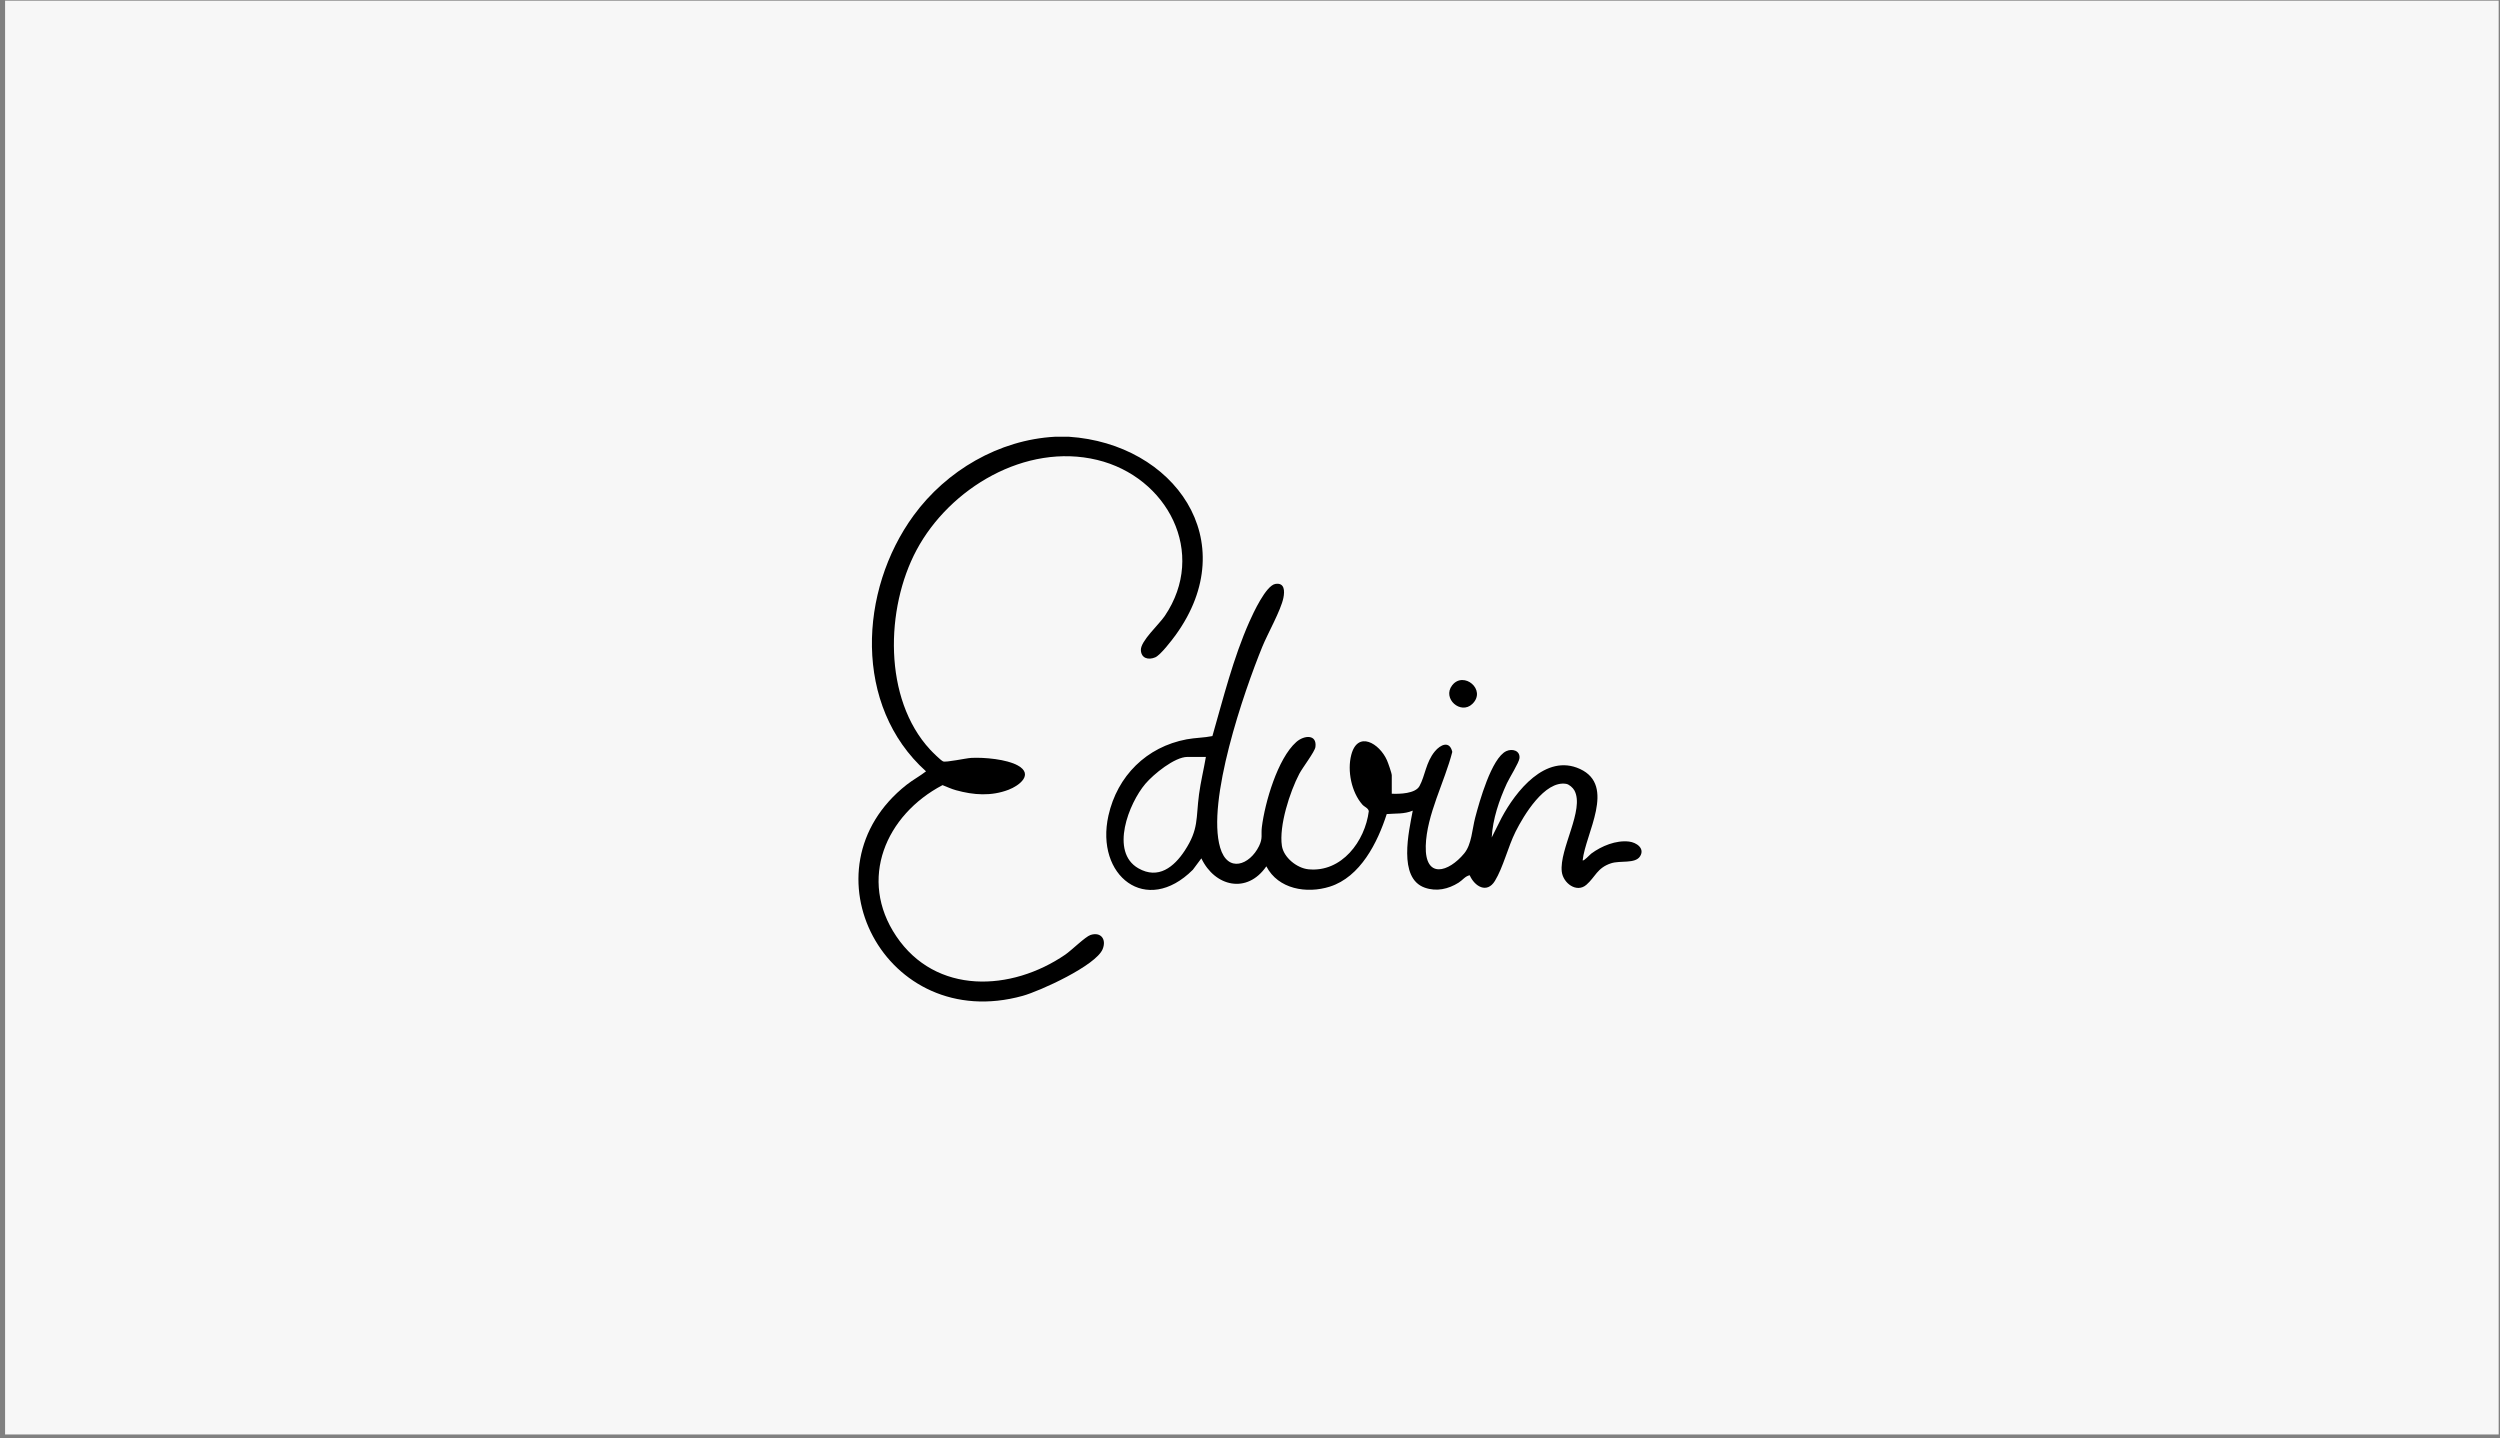 <?xml version="1.0" encoding="UTF-8"?>
<svg xmlns="http://www.w3.org/2000/svg" width="332" height="191" viewBox="0 0 332 191" fill="none">
  <rect x="0" y="0" width="332" height="191" fill="#808080" stroke="none"/>
  <g clip-path="url(#clip0_669_1533)">
    <path d="M331.823 0.088H0.676V190.498H331.823V0.088Z" fill="#F7F7F7"></path>
    <path d="M141.958 58C155.905 58.923 165.184 71.793 156.134 84.32C155.631 85.016 154.117 86.994 153.417 87.294C152.497 87.69 151.541 87.421 151.508 86.32C151.473 85.124 153.905 82.945 154.674 81.81C160.363 73.413 155.017 63.324 145.701 61.076C136.194 58.782 126.116 64.819 121.715 73.051C117.585 80.778 117.288 92.797 123.506 99.533C123.814 99.866 124.904 100.957 125.238 101.112C125.604 101.282 128.282 100.683 129.012 100.647C130.718 100.562 133.682 100.827 135.174 101.658C137.288 102.835 135.391 104.323 133.931 104.881C131.628 105.76 129.294 105.588 126.961 104.943C126.343 104.773 125.762 104.497 125.169 104.265C117.626 108.22 113.936 116.779 119.023 124.33C124.283 132.14 134.299 131.684 141.469 126.774C142.299 126.205 144.134 124.389 144.819 124.165C146.179 123.721 146.966 124.717 146.436 126.037C145.559 128.217 138.134 131.604 135.821 132.247C117.552 137.33 106.193 115.417 120.394 104.221C121.219 103.571 122.147 103.077 122.976 102.435C113.3 93.75 114.048 78.422 121.334 68.446C125.684 62.492 132.66 58.404 140.1 58H141.958Z" fill="black"></path>
    <path d="M184.827 105.406C185.854 105.454 187.958 105.406 188.512 104.385C189.273 102.981 189.349 101.252 190.537 99.797C191.295 98.868 192.516 98.32 192.864 99.853C191.863 103.8 189.45 108.197 189.34 112.34C189.224 116.769 192.366 115.856 194.45 113.331C195.445 112.126 195.5 110.117 195.908 108.574C196.448 106.527 198.07 100.651 200.042 99.747C200.834 99.383 201.886 99.678 201.787 100.687C201.728 101.284 200.451 103.291 200.108 104.038C199.087 106.266 198.236 108.749 198.1 111.216L199.403 108.619C201.264 105.116 205.247 100.006 209.828 102.122C214.623 104.336 210.542 110.707 210.177 114.253C210.314 114.403 211.142 113.488 211.327 113.352C212.691 112.345 214.605 111.557 216.333 111.759C217.317 111.875 218.471 112.66 217.8 113.719C217.154 114.74 215.17 114.245 213.952 114.643C212.089 115.251 211.849 116.488 210.662 117.509C209.366 118.623 207.579 117.271 207.404 115.758C207.059 112.752 210.457 107.519 209.083 104.975C208.891 104.619 208.386 104.16 207.979 104.094C205.123 103.631 202.337 108.303 201.258 110.464C200.264 112.457 199.616 115.204 198.523 116.986C197.458 118.721 195.821 117.707 195.177 116.234C194.585 116.344 194.236 116.882 193.708 117.214C192.34 118.074 190.78 118.434 189.21 117.882C185.624 116.621 187.101 110.405 187.613 107.652C186.466 108.135 185.362 108.005 184.157 108.108C182.949 111.869 180.667 116.465 176.592 117.748C173.538 118.709 169.751 118.096 168.17 115.048C165.624 118.756 161.333 117.753 159.542 113.989L158.411 115.504C152.226 121.682 145.415 116.301 147.2 108.311C148.375 103.05 152.257 99.181 157.592 98.182C158.723 97.97 159.917 97.975 161.007 97.751C162.462 92.685 163.776 87.392 165.918 82.566C166.418 81.44 168.115 77.747 169.375 77.545C170.608 77.348 170.619 78.496 170.435 79.4C170.091 81.079 168.366 84.099 167.643 85.867C165.149 91.97 160.22 106.375 162.037 112.565C163.036 115.972 165.963 114.881 167.198 112.362C167.729 111.28 167.446 110.867 167.575 109.832C167.974 106.607 169.662 100.74 172.149 98.537C173.184 97.62 174.917 97.482 174.688 99.203C174.603 99.835 172.983 101.932 172.547 102.762C171.296 105.145 169.832 109.671 170.236 112.331C170.47 113.875 172.227 115.286 173.746 115.441C178.183 115.893 181.28 111.698 181.776 107.725C181.71 107.309 181.191 107.157 180.921 106.849C179.469 105.194 178.9 102.358 179.447 100.252C180.298 96.979 183.187 98.709 184.187 100.959C184.337 101.298 184.827 102.681 184.827 102.963L184.827 105.406ZM160.141 100.52H157.685C155.985 100.52 153.178 102.827 152.109 104.084C149.915 106.667 147.358 113.135 151.178 115.313C153.835 116.828 155.913 115.128 157.328 112.974C159.219 110.095 158.805 108.698 159.23 105.491C159.451 103.824 159.859 102.175 160.141 100.52Z" fill="black"></path>
    <path d="M195.532 93.477C193.993 94.97 191.486 92.763 192.85 91.007C194.363 89.058 197.455 91.612 195.532 93.477Z" fill="black"></path>
  </g>
  <defs>
    <clipPath id="clip0_669_1533">
      <rect width="331.5" height="190.586" fill="white" transform="translate(0.5)"></rect>
    </clipPath>
  </defs>
</svg>
